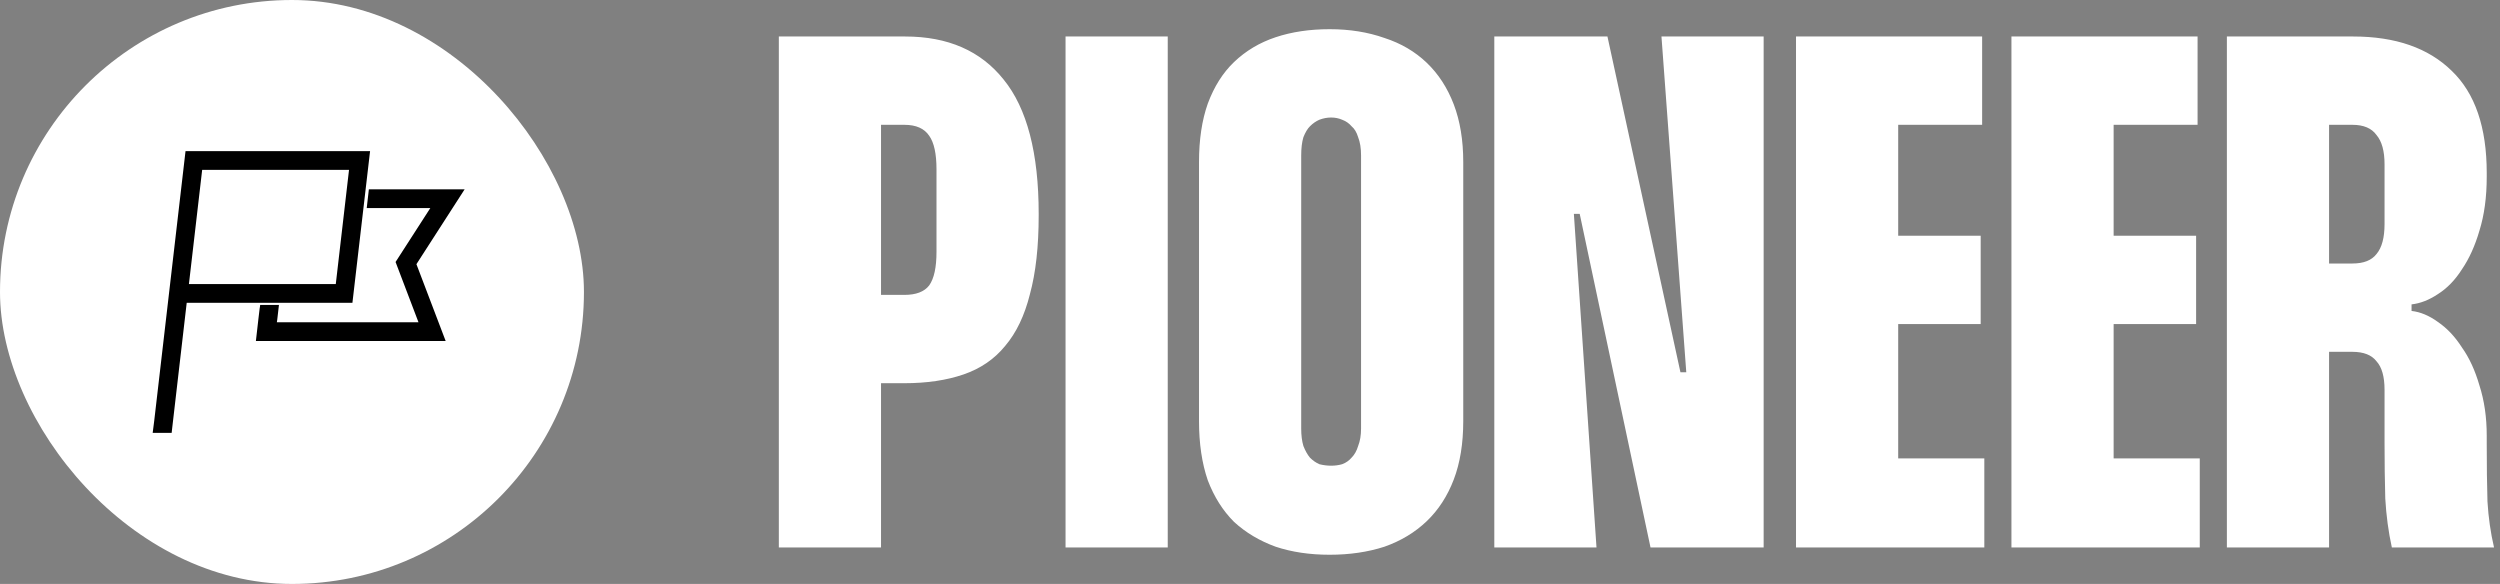 <svg width="137" height="32" viewBox="0 0 137 32" fill="none" xmlns="http://www.w3.org/2000/svg">
<rect x="0" y="0" width="137" height="32" fill="#808080" stroke="none"/>
<rect width="32" height="32" rx="16" fill="white"/>
<path d="M20.28 8.281H10.167L8.451 23.063L8.367 23.72H9.407L9.44 23.424L10.232 16.592H19.313L20.28 8.281ZM18.401 15.566H10.353L11.079 9.307H19.127L18.401 15.566Z" fill="black"/>
<path d="M25.462 10.375H20.962H20.214L20.097 11.401H20.962H23.582L21.677 14.357L22.933 17.66H15.173L15.184 17.565H15.188L15.286 16.711H14.257L14.239 16.857H14.235L14.151 17.558V17.565L14.023 18.686H24.422L22.82 14.477L25.462 10.375Z" fill="black"/>
<path d="M42.68 2H49.6C51.947 2 53.747 2.787 55 4.36C56.28 5.933 56.92 8.387 56.92 11.72V11.8C56.92 13.507 56.76 14.947 56.44 16.12C56.147 17.293 55.693 18.24 55.08 18.96C54.493 19.68 53.733 20.2 52.8 20.52C51.867 20.84 50.787 21 49.56 21H48.28V30H42.68V2ZM48.28 6.84V16.16H49.56C50.2 16.16 50.653 15.987 50.92 15.64C51.187 15.267 51.32 14.653 51.32 13.8V9.28C51.32 8.427 51.187 7.813 50.92 7.44C50.653 7.04 50.2 6.84 49.56 6.84H48.28ZM58.392 2H63.992V30H58.392V2ZM65.706 8.88C65.706 7.653 65.866 6.587 66.186 5.68C66.532 4.747 67.012 3.987 67.626 3.4C68.266 2.787 69.026 2.333 69.906 2.04C70.786 1.747 71.772 1.6 72.866 1.6C73.959 1.6 74.959 1.76 75.866 2.08C76.772 2.373 77.546 2.827 78.186 3.44C78.826 4.053 79.319 4.813 79.666 5.72C80.012 6.627 80.186 7.68 80.186 8.88V23.08C80.186 24.307 80.012 25.373 79.666 26.28C79.319 27.187 78.826 27.947 78.186 28.56C77.546 29.173 76.772 29.64 75.866 29.96C74.959 30.253 73.959 30.4 72.866 30.4C71.772 30.4 70.786 30.253 69.906 29.96C69.026 29.64 68.266 29.187 67.626 28.6C67.012 27.987 66.532 27.227 66.186 26.32C65.866 25.387 65.706 24.307 65.706 23.08V8.88ZM71.306 8.52V23.48C71.306 23.853 71.346 24.173 71.426 24.44C71.532 24.707 71.652 24.92 71.786 25.08C71.946 25.24 72.119 25.36 72.306 25.44C72.519 25.493 72.732 25.52 72.946 25.52C73.159 25.52 73.359 25.493 73.546 25.44C73.759 25.36 73.932 25.24 74.066 25.08C74.226 24.92 74.346 24.707 74.426 24.44C74.532 24.173 74.586 23.853 74.586 23.48V8.52C74.586 8.12 74.532 7.787 74.426 7.52C74.346 7.253 74.226 7.053 74.066 6.92C73.932 6.76 73.759 6.64 73.546 6.56C73.359 6.48 73.159 6.44 72.946 6.44C72.732 6.44 72.519 6.48 72.306 6.56C72.119 6.64 71.946 6.76 71.786 6.92C71.652 7.053 71.532 7.253 71.426 7.52C71.346 7.787 71.306 8.12 71.306 8.52ZM91.048 2H96.648V30H90.448L86.568 11.72H86.248L87.488 30H81.888V2H88.088L92.088 20.4H92.408L91.048 2ZM108.621 6.84H104.021V12.92H108.541V17.76H104.021V25.12H108.741V30H98.421V2H108.621V6.84ZM120.427 6.84H115.827V12.92H120.347V17.76H115.827V25.12H120.547V30H110.227V2H120.427V6.84ZM122.033 2H128.953C131.273 2 133.073 2.627 134.353 3.88C135.633 5.107 136.273 6.973 136.273 9.48V9.68C136.273 10.8 136.14 11.787 135.873 12.64C135.633 13.467 135.313 14.173 134.913 14.76C134.54 15.347 134.1 15.8 133.593 16.12C133.113 16.44 132.633 16.627 132.153 16.68V17.04C132.633 17.093 133.113 17.293 133.593 17.64C134.1 17.987 134.54 18.453 134.913 19.04C135.313 19.6 135.633 20.293 135.873 21.12C136.14 21.947 136.273 22.867 136.273 23.88V24.32C136.273 25.52 136.286 26.573 136.313 27.48C136.366 28.36 136.486 29.2 136.673 30H131.073C130.886 29.147 130.766 28.253 130.713 27.32C130.686 26.36 130.673 25.333 130.673 24.24V21.36C130.673 20.64 130.526 20.12 130.233 19.8C129.966 19.453 129.526 19.28 128.913 19.28H127.633V30H122.033V2ZM127.633 6.84V14.44H128.913C129.526 14.44 129.966 14.267 130.233 13.92C130.526 13.573 130.673 13.027 130.673 12.28V9C130.673 8.28 130.526 7.747 130.233 7.4C129.966 7.027 129.526 6.84 128.913 6.84H127.633Z" fill="white"/>
</svg>
